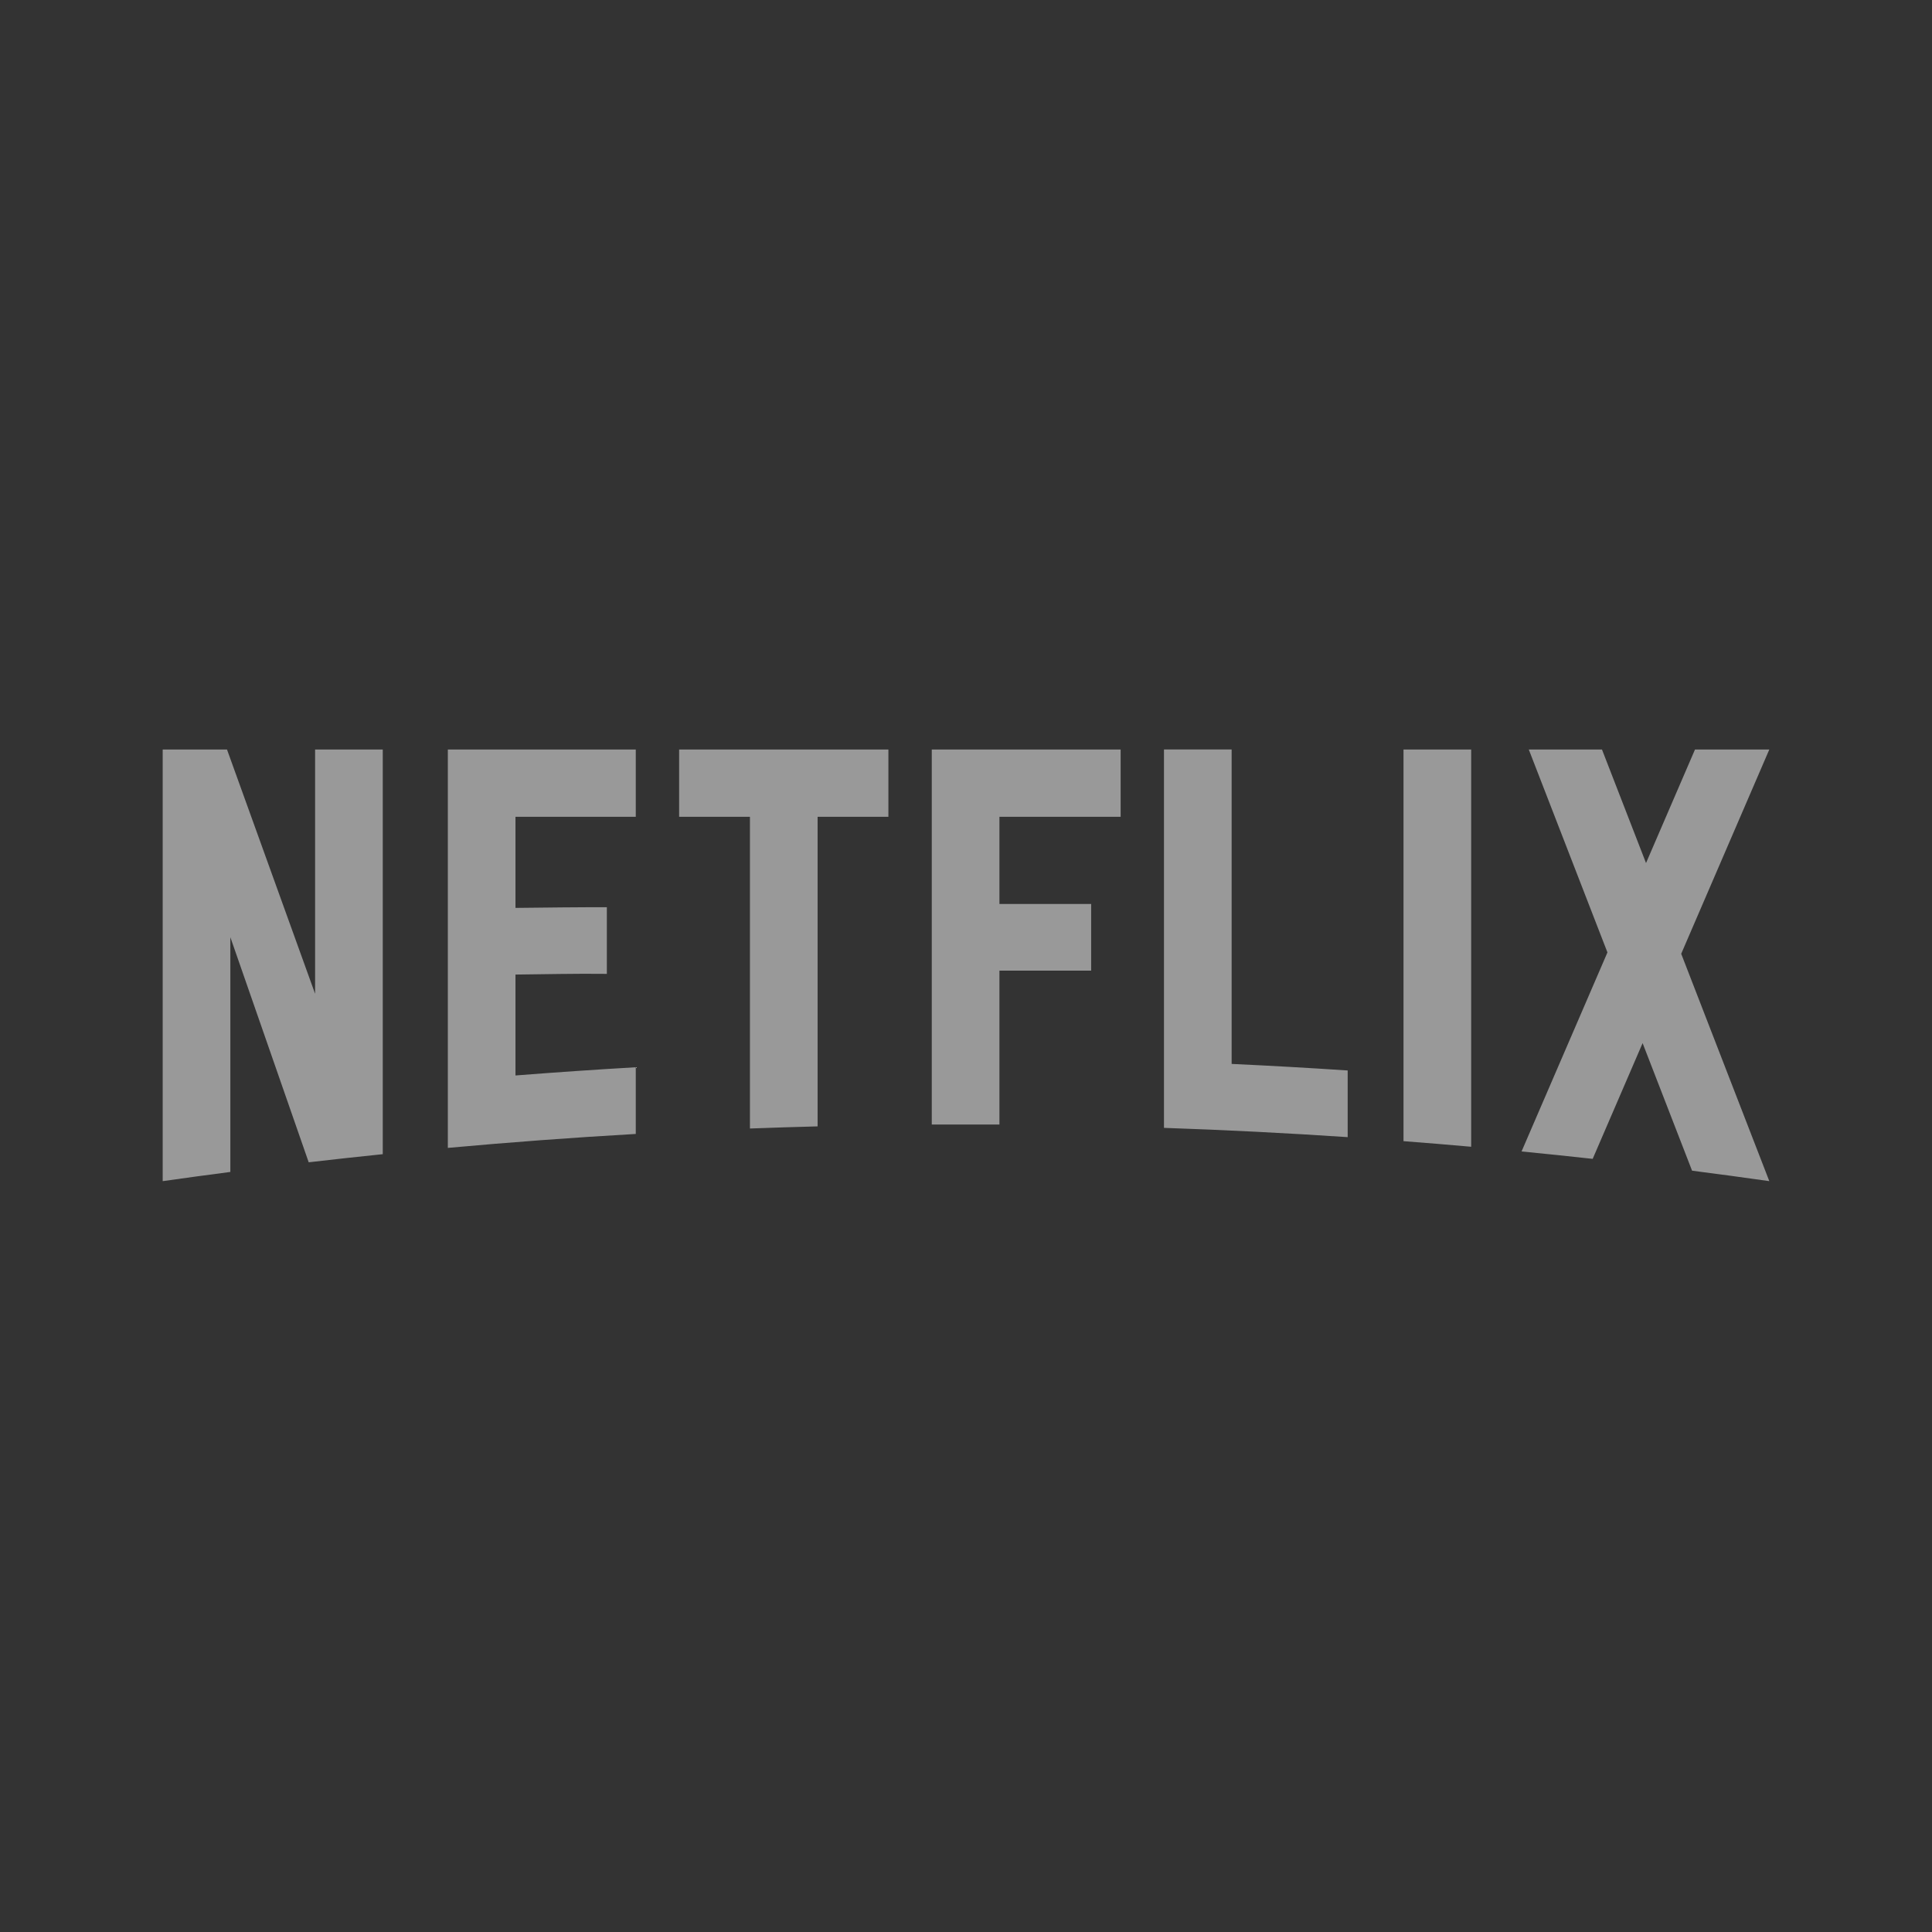 <?xml version="1.0" encoding="UTF-8"?> <svg xmlns="http://www.w3.org/2000/svg" width="95" height="95" viewBox="0 0 95 95" fill="none"><rect x="0" y="0" width="95" height="95" fill="#333333" stroke="none"/> <g clip-path="url(#clip0_203_678)"> <path d="M60.562 36.853V52.315C62.469 52.403 64.371 52.511 66.268 52.637V55.915C63.27 55.715 60.259 55.562 57.235 55.459V36.853H60.562ZM87 36.855L82.668 46.899L86.999 58.076L86.994 58.078C85.732 57.898 84.469 57.728 83.202 57.565L80.77 51.292L78.315 56.983C77.151 56.855 75.986 56.733 74.818 56.619L79.041 46.832L75.173 36.855H78.772L80.938 42.438L83.346 36.855H87ZM45.817 55.296L45.817 36.855H55.104V40.163H49.144V44.449H53.654V47.727H49.144V55.295L45.817 55.296ZM33.394 40.163L33.394 36.855H43.684V40.163H40.203V55.386C39.092 55.415 37.983 55.449 36.876 55.491V40.163H33.394ZM22.021 56.444V36.856H31.262V40.163H25.347V44.643C26.706 44.626 28.638 44.606 29.84 44.609V47.887C28.335 47.868 26.637 47.908 25.347 47.921V52.883C27.313 52.729 29.285 52.593 31.262 52.479V55.758C28.167 55.936 25.087 56.165 22.021 56.444ZM15.494 48.866L15.494 36.855H18.821V56.753C17.605 56.878 16.391 57.011 15.179 57.152L11.327 46.084V57.626C10.216 57.771 9.107 57.921 8 58.079V36.855H11.162L15.494 48.866ZM69.013 56.113V36.855H72.34V56.388C71.232 56.289 70.124 56.198 69.013 56.113Z" fill="white" fill-opacity="0.5"></path> </g> <defs> <clipPath id="clip0_203_678"> <rect width="79" height="79" fill="white" transform="translate(8 8)"></rect> </clipPath> </defs> </svg> 